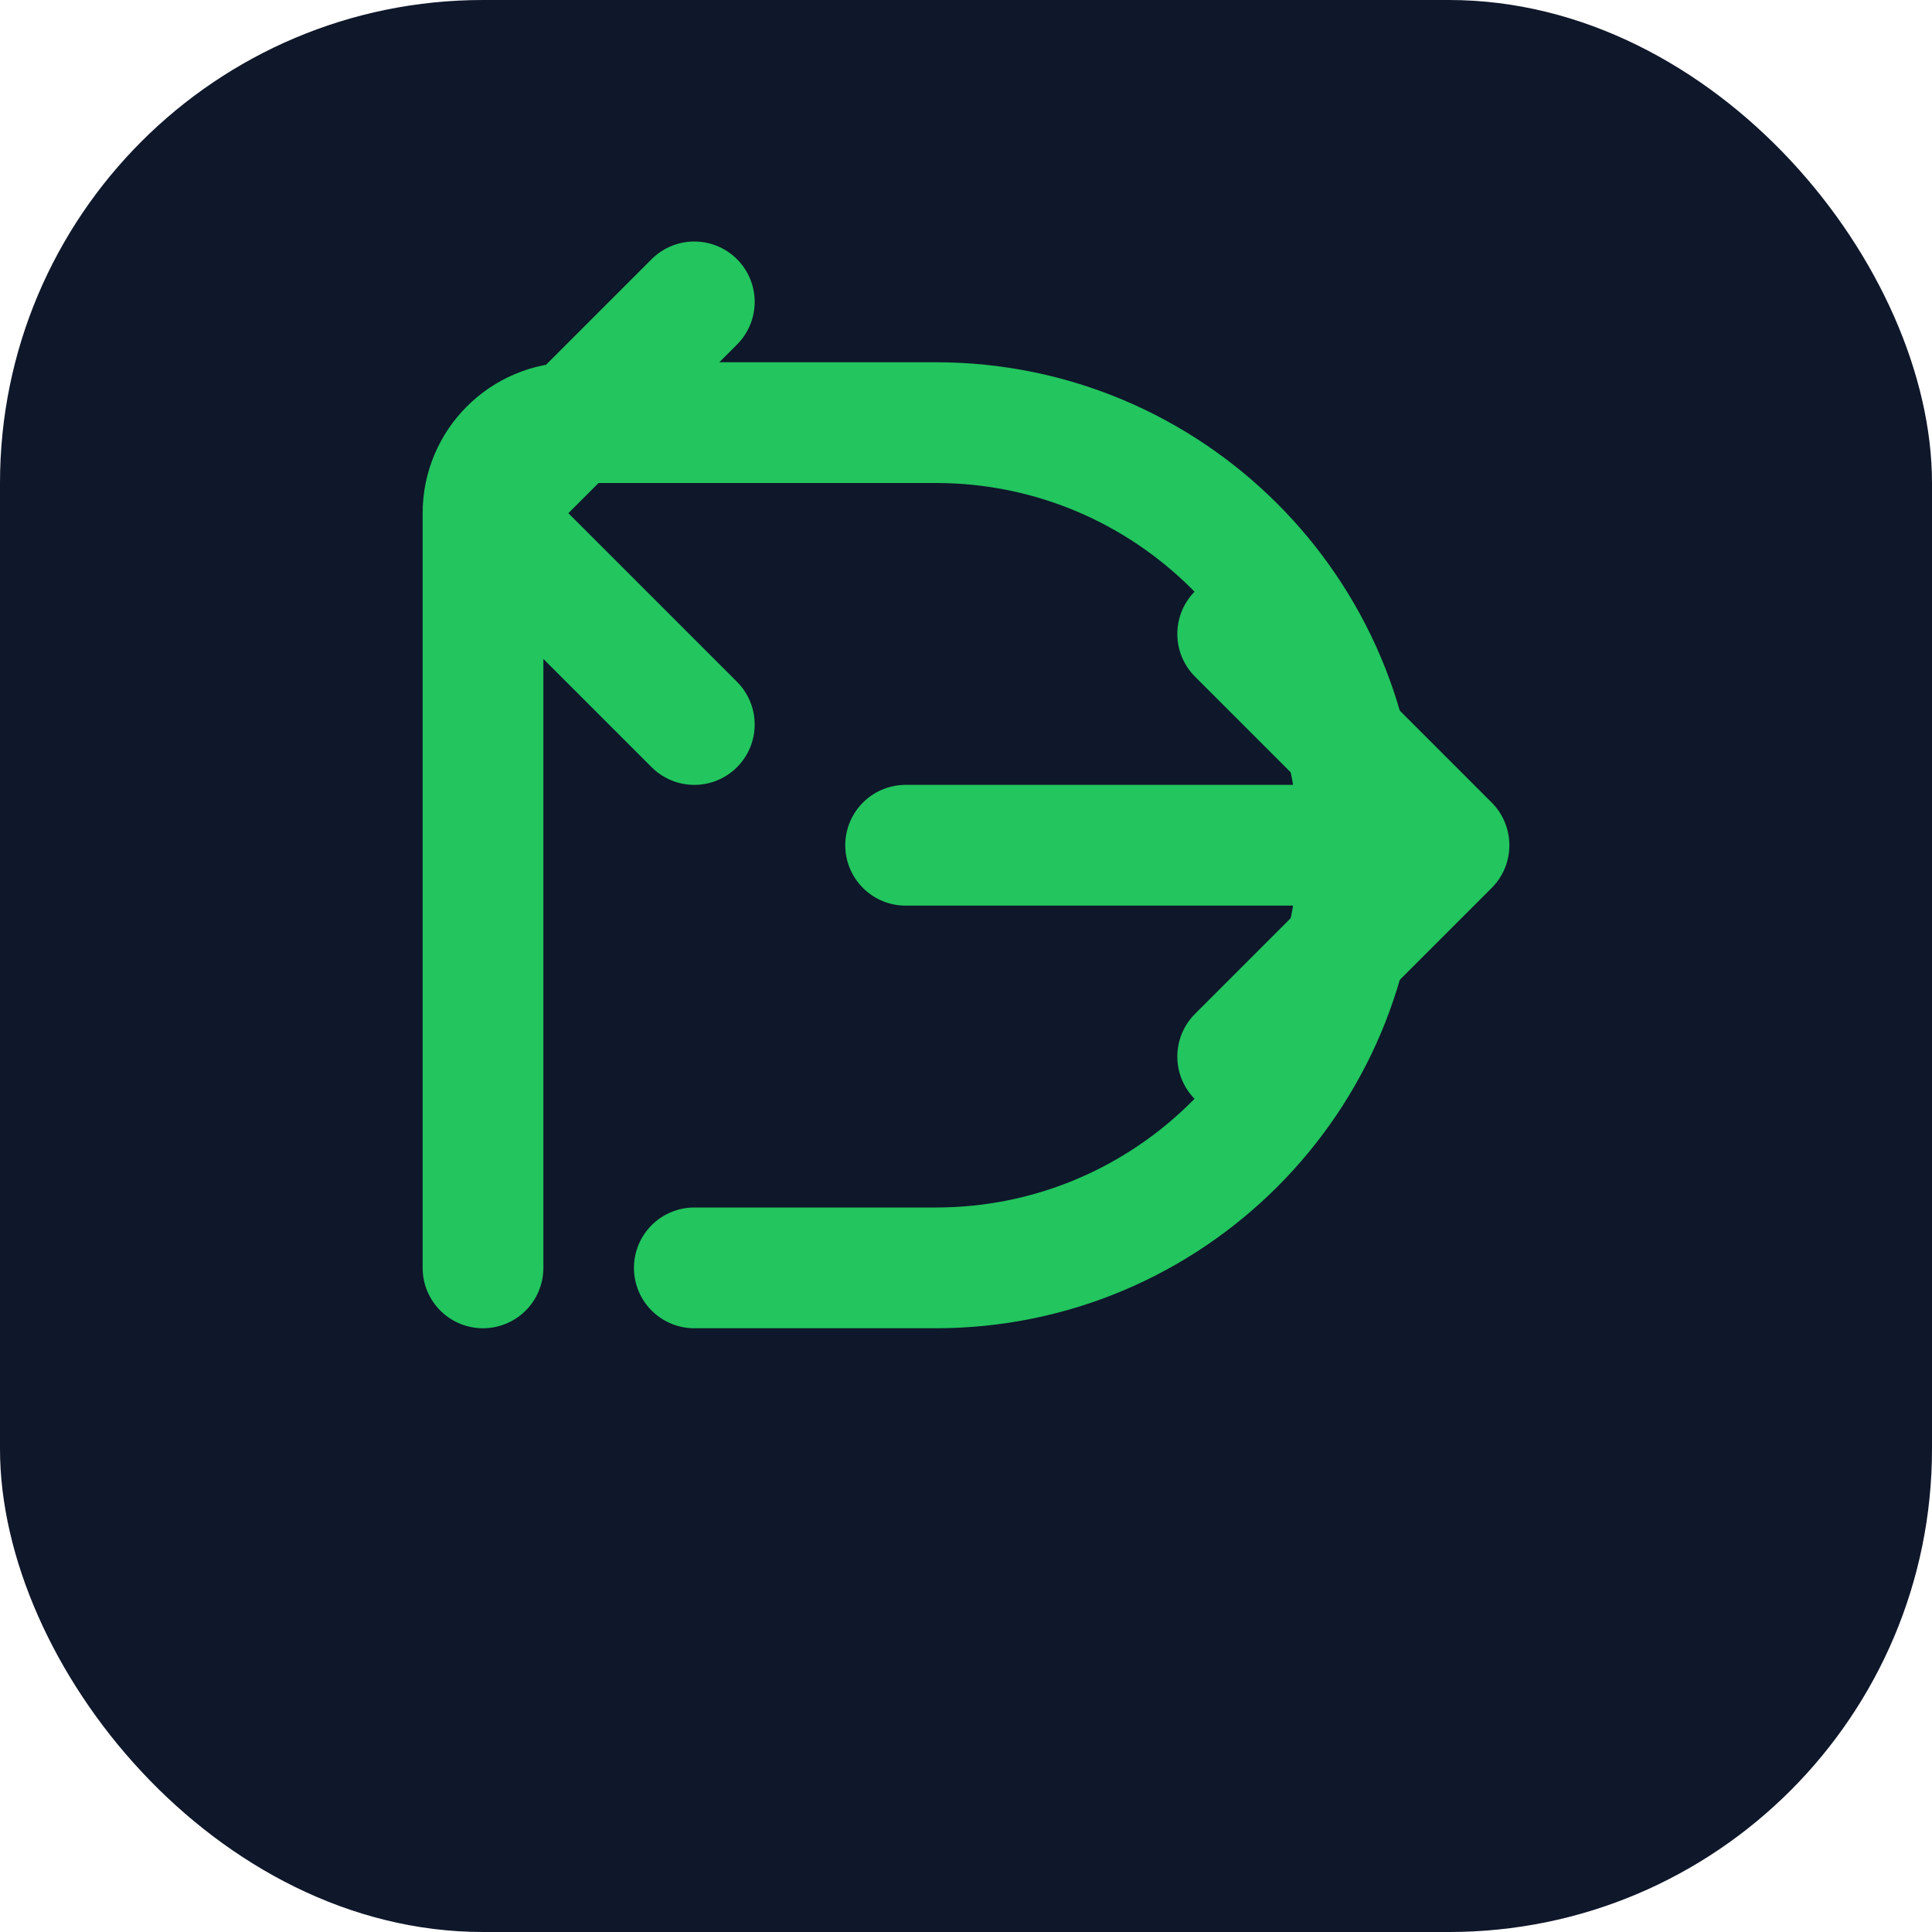 <svg xmlns="http://www.w3.org/2000/svg" width="32" height="32" viewBox="0 0 32 32" fill="none">
  <rect width="32" height="32" rx="8" fill="#0F172A"/>
  <path d="M8 8.5C8 7.672 8.672 7 9.5 7H15.5C19.366 7 22.5 10.134 22.5 14C22.5 17.866 19.366 21 15.5 21H11.5M8 8.5V21M8 8.5L11.5 12M8 8.5L11.5 5" stroke="#22C55E" stroke-width="2" stroke-linecap="round" stroke-linejoin="round"/>
  <path d="M15 14H24M24 14L20.5 10.5M24 14L20.5 17.5" stroke="#22C55E" stroke-width="2" stroke-linecap="round" stroke-linejoin="round"/>
</svg>